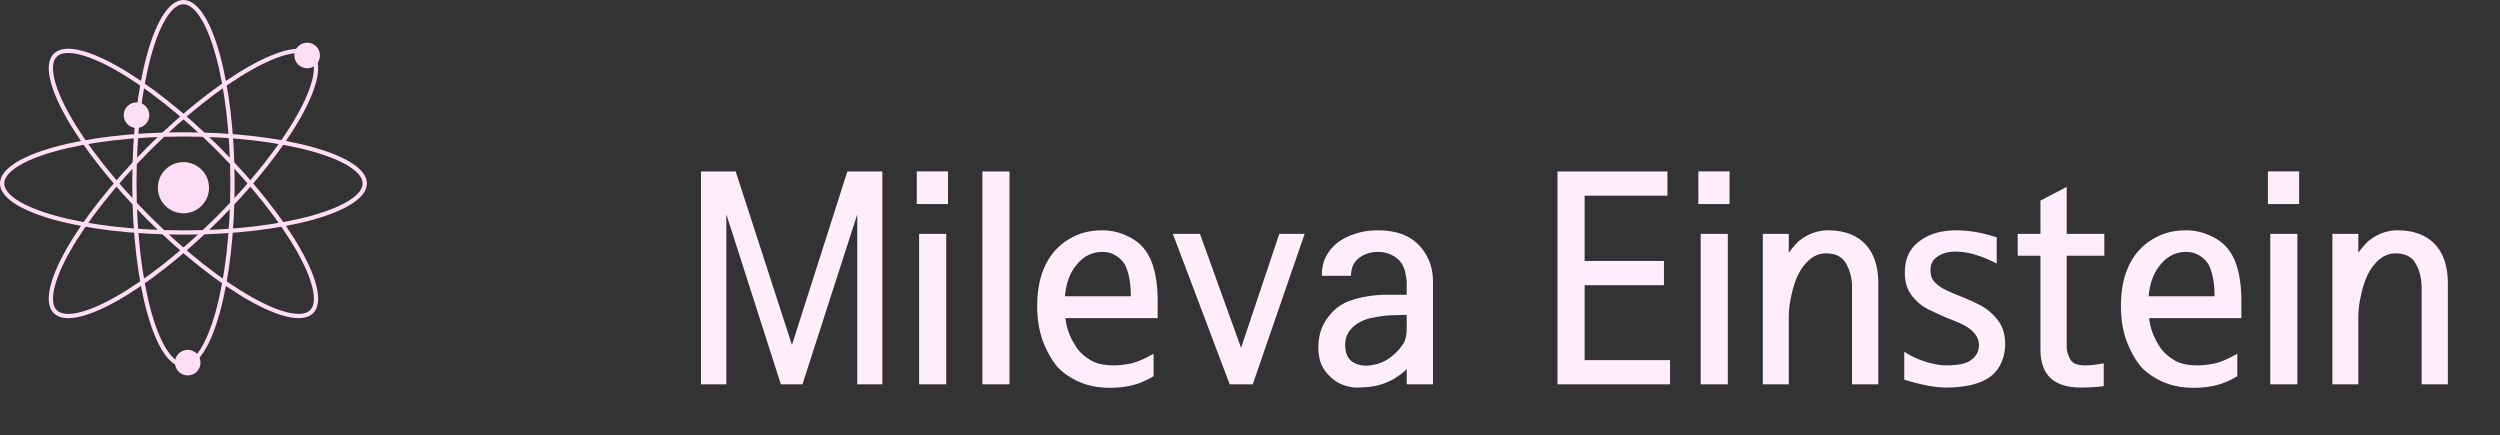 <svg width="293" height="51" fill="none" xmlns="http://www.w3.org/2000/svg"><rect width="100%" height="100%" fill="#333333" stroke="none"/><path d="M103.413 45.043h-2.939V25.116l-6.426 19.927h-2.53l-6.391-19.927v19.927h-2.974V20.092h4.068l6.596 20.337 6.495-20.337h4.101v24.951zm7.691-21.123h-3.658v-3.828h3.658v3.828zm-.206 21.123h-3.178V27.406h3.178v17.637zm7.417 0h-3.178V20.092h3.178v24.951zm6.495-10.322h7.724c0-1.481-.216-2.69-.649-3.623a3.046 3.046 0 00-1.094-1.128c-.456-.296-.991-.445-1.606-.445-1.231 0-2.268.547-3.111 1.641-.706.889-1.128 2.074-1.264 3.555zm.068 2.563v.103c.068.524.194 1.048.376 1.572.228.592.535 1.185.923 1.777.387.57.934 1.06 1.64 1.47.228.16.581.308 1.06.444a7.92 7.92 0 001.743.171c.479 0 1.094-.068 1.846-.205.752-.16 1.663-.547 2.734-1.162v2.632c-1.002.615-2.039 1.014-3.11 1.196a11.418 11.418 0 01-3.179.103 8.297 8.297 0 01-2.768-.786c-.912-.456-1.652-.992-2.222-1.607-.661-.797-1.219-1.788-1.675-2.973-.456-1.208-.684-2.598-.684-4.17 0-1.3.16-2.484.479-3.555.342-1.071.832-1.994 1.47-2.769a7.173 7.173 0 012.358-1.811c.957-.479 2.062-.718 3.316-.718a6.69 6.69 0 012.905.65c.934.432 1.652 1.002 2.153 1.709.957 1.298 1.436 3.292 1.436 5.98v1.95h-10.801zm28.027-9.878l-6.084 17.637h-2.7l-6.665-17.637h3.179l4.819 13.364 4.478-13.364h2.973zm15.039 17.637h-3.076v-1.812c-.228.297-.74.695-1.538 1.197-.57.319-1.208.57-1.914.752-.684.16-1.492.239-2.427.239-.455 0-.98-.103-1.572-.308a4.255 4.255 0 01-1.504-.957 4.25 4.25 0 01-1.059-1.47c-.228-.592-.342-1.253-.342-1.982 0-1.322.353-2.46 1.059-3.418.707-.98 1.573-1.652 2.598-2.016.684-.251 1.401-.433 2.153-.547.775-.114 1.436-.171 1.983-.171h2.563v-1.436c0-.228-.045-.558-.137-.991a3.156 3.156 0 00-.478-1.265c-.228-.364-.581-.672-1.06-.922-.478-.274-1.048-.41-1.709-.41-.843 0-1.583.239-2.221.717-.616.479-.923 1.174-.923 2.085h-3.418c0-.775.125-1.458.376-2.05a5.012 5.012 0 011.196-1.607c.547-.501 1.253-.9 2.119-1.196.866-.32 1.823-.479 2.871-.479 2.12 0 3.726.581 4.82 1.743 1.093 1.162 1.64 2.575 1.64 4.238v12.066zm-3.076-6.63v-1.505c-.342 0-.843.012-1.504.034-.638 0-1.435.091-2.392.274a4.94 4.94 0 00-2.188.923c-.752.615-1.128 1.355-1.128 2.221 0 .912.24 1.561.718 1.949.479.364 1.071.547 1.777.547.274 0 .661-.058 1.162-.171.502-.137.946-.33 1.333-.582.821-.546 1.459-1.207 1.915-1.982.205-.433.307-1.003.307-1.709zm30.864 6.63h-13.193V20.092h12.886v2.837h-9.707v7.656h9.297v2.837h-9.297v8.784h10.014v2.837zm6.973-21.123h-3.657v-3.828h3.657v3.828zm-.205 21.123h-3.179V27.406h3.179v17.637zm17.637 0h-3.076V33.73c0-1.208-.285-2.234-.855-3.077-.456-.638-1.196-.957-2.222-.957-.911 0-1.731.433-2.461 1.3-.729.842-1.264 2.107-1.606 3.793a11.438 11.438 0 00-.273 2.53v7.724h-3.042V27.406h3.042v2.222c.227-.342.603-.786 1.127-1.333 1.071-.866 2.222-1.299 3.453-1.299 1.823 0 3.247.501 4.272 1.504 1.094 1.071 1.641 2.655 1.641 4.751v11.792zm14.868-4.717c0 .73-.137 1.424-.41 2.085a4.233 4.233 0 01-1.128 1.572c-.57.479-1.333.844-2.29 1.094-.934.228-1.96.342-3.076.342-1.299 0-2.94-.308-4.922-.923v-3.281c.661.456 1.469.843 2.426 1.162.957.296 1.789.444 2.496.444 1.184 0 2.062-.148 2.631-.444.798-.479 1.197-1.105 1.197-1.88 0-.524-.148-.968-.445-1.333-.273-.364-.649-.684-1.128-.957-.501-.273-1.173-.57-2.016-.889a38.355 38.355 0 01-2.393-1.093c-.661-.32-1.276-.832-1.845-1.538-.57-.707-.855-1.63-.855-2.769 0-1.572.558-2.78 1.675-3.623 1.116-.866 2.575-1.299 4.375-1.299 1.481 0 3.053.274 4.717.82v3.077a12.928 12.928 0 00-2.256-.957 7.985 7.985 0 00-2.666-.445c-.775 0-1.447.194-2.017.581-.547.365-.82.878-.82 1.538 0 .456.08.832.239 1.128.182.297.501.604.957.923.41.25 1.094.57 2.051.957.98.387 1.823.764 2.529 1.128.798.41 1.493.991 2.085 1.743.593.752.889 1.698.889 2.837zm11.621-10.356h-4.409V40.6c0 .433.102.865.307 1.298.137.32.354.559.65.718.319.137.74.205 1.264.205.525 0 1.231-.08 2.12-.239v2.666c-.775.114-1.664.17-2.666.17-1.595 0-2.792-.375-3.589-1.127-.775-.752-1.162-1.857-1.162-3.315V29.97h-2.666v-2.564h2.666V23.51l3.076-1.607v5.503h4.409v2.564zm5.195 4.75h7.725c0-1.48-.217-2.688-.65-3.622a3.043 3.043 0 00-1.093-1.128c-.456-.296-.991-.445-1.607-.445-1.23 0-2.267.547-3.11 1.641-.706.889-1.128 2.074-1.265 3.555zm.069 2.564v.103c.068.524.193 1.048.376 1.572.227.592.535 1.185.922 1.777.388.57.935 1.06 1.641 1.47.228.16.581.308 1.06.444a7.92 7.92 0 001.743.171c.478 0 1.094-.068 1.846-.205.751-.16 1.663-.547 2.734-1.162v2.632c-1.003.615-2.039 1.014-3.11 1.196a11.42 11.42 0 01-3.179.103 8.309 8.309 0 01-2.769-.786c-.911-.456-1.652-.992-2.221-1.607-.661-.797-1.219-1.788-1.675-2.973-.456-1.208-.684-2.598-.684-4.17 0-1.3.16-2.484.479-3.555.342-1.071.831-1.994 1.469-2.769a7.177 7.177 0 012.359-1.811c.957-.479 2.062-.718 3.315-.718a6.69 6.69 0 012.906.65c.934.432 1.652 1.002 2.153 1.709.957 1.298 1.435 3.292 1.435 5.98v1.95h-10.8zm17.568-13.364h-3.657v-3.828h3.657v3.828zm-.205 21.123h-3.179V27.406h3.179v17.637zm17.637 0h-3.077V33.73c0-1.208-.284-2.234-.854-3.077-.456-.638-1.196-.957-2.222-.957-.911 0-1.731.433-2.461 1.3-.729.842-1.264 2.107-1.606 3.793a11.438 11.438 0 00-.274 2.53v7.724h-3.042V27.406h3.042v2.222c.228-.342.604-.786 1.128-1.333 1.071-.866 2.222-1.299 3.453-1.299 1.822 0 3.247.501 4.272 1.504 1.094 1.071 1.641 2.655 1.641 4.751v11.792z" fill="#FFEEF9"/><path d="M21.5.25c.699 0 1.423.51 2.127 1.577.698 1.057 1.335 2.604 1.875 4.537C26.58 10.227 27.25 15.58 27.25 21.5c0 5.921-.67 11.273-1.748 15.136-.54 1.933-1.177 3.48-1.875 4.537-.704 1.067-1.428 1.577-2.127 1.577-.699 0-1.423-.51-2.127-1.577-.698-1.057-1.335-2.604-1.875-4.537C16.42 32.772 15.75 27.42 15.75 21.5c0-5.921.67-11.273 1.748-15.136.54-1.933 1.177-3.48 1.875-4.537C20.077.76 20.801.25 21.5.25z" stroke="#FFDDF4" stroke-width=".5"/><path d="M6.474 6.474c.494-.494 1.367-.646 2.62-.389 1.24.255 2.785.897 4.533 1.883 3.494 1.969 7.752 5.28 11.939 9.466 4.187 4.187 7.497 8.445 9.466 11.939.986 1.748 1.628 3.293 1.883 4.534.257 1.252.105 2.125-.389 2.619-.494.494-1.367.645-2.62.389-1.24-.255-2.785-.897-4.533-1.883-3.494-1.969-7.752-5.28-11.939-9.466-4.187-4.187-7.497-8.445-9.466-11.939-.986-1.748-1.628-3.293-1.883-4.534-.257-1.252-.105-2.125.389-2.619z" stroke="#FFDDF4" stroke-width=".5"/><path d="M36.526 6.474c.494.494.645 1.367.389 2.62-.255 1.24-.897 2.785-1.883 4.533-1.969 3.494-5.28 7.752-9.466 11.939-4.187 4.187-8.445 7.497-11.939 9.466-1.748.986-3.293 1.628-4.534 1.883-1.252.257-2.125.105-2.619-.389-.494-.494-.646-1.367-.389-2.62.255-1.24.897-2.785 1.883-4.533 1.969-3.494 5.28-7.752 9.466-11.939 4.187-4.187 8.445-7.497 11.939-9.466 1.748-.986 3.293-1.628 4.534-1.883 1.252-.257 2.125-.105 2.619.389z" stroke="#FFDDF4" stroke-width=".5"/><path d="M.25 21.5c0-.699.51-1.423 1.577-2.127 1.057-.698 2.604-1.335 4.537-1.875C10.227 16.42 15.58 15.75 21.5 15.75c5.921 0 11.273.67 15.136 1.748 1.933.54 3.48 1.177 4.537 1.875 1.067.704 1.577 1.428 1.577 2.127 0 .699-.51 1.423-1.577 2.127-1.057.698-2.604 1.335-4.537 1.875C32.772 26.58 27.42 27.25 21.5 27.25c-5.921 0-11.273-.67-15.136-1.748-1.933-.54-3.48-1.177-4.537-1.875C.76 22.923.25 22.199.25 21.5z" stroke="#FFDDF4" stroke-width=".5"/><circle cx="21.5" cy="22" r="2.5" fill="#FFDDF4" stroke="#FFDDF4"/><circle cx="36" cy="6.5" r="1" fill="#FFDDF4" stroke="#FFDDF4"/><circle cx="22" cy="42.5" r="1" fill="#FFDDF4" stroke="#FFDDF4"/><circle cx="16" cy="13.5" r="1" fill="#FFDDF4" stroke="#FFDDF4"/></svg>